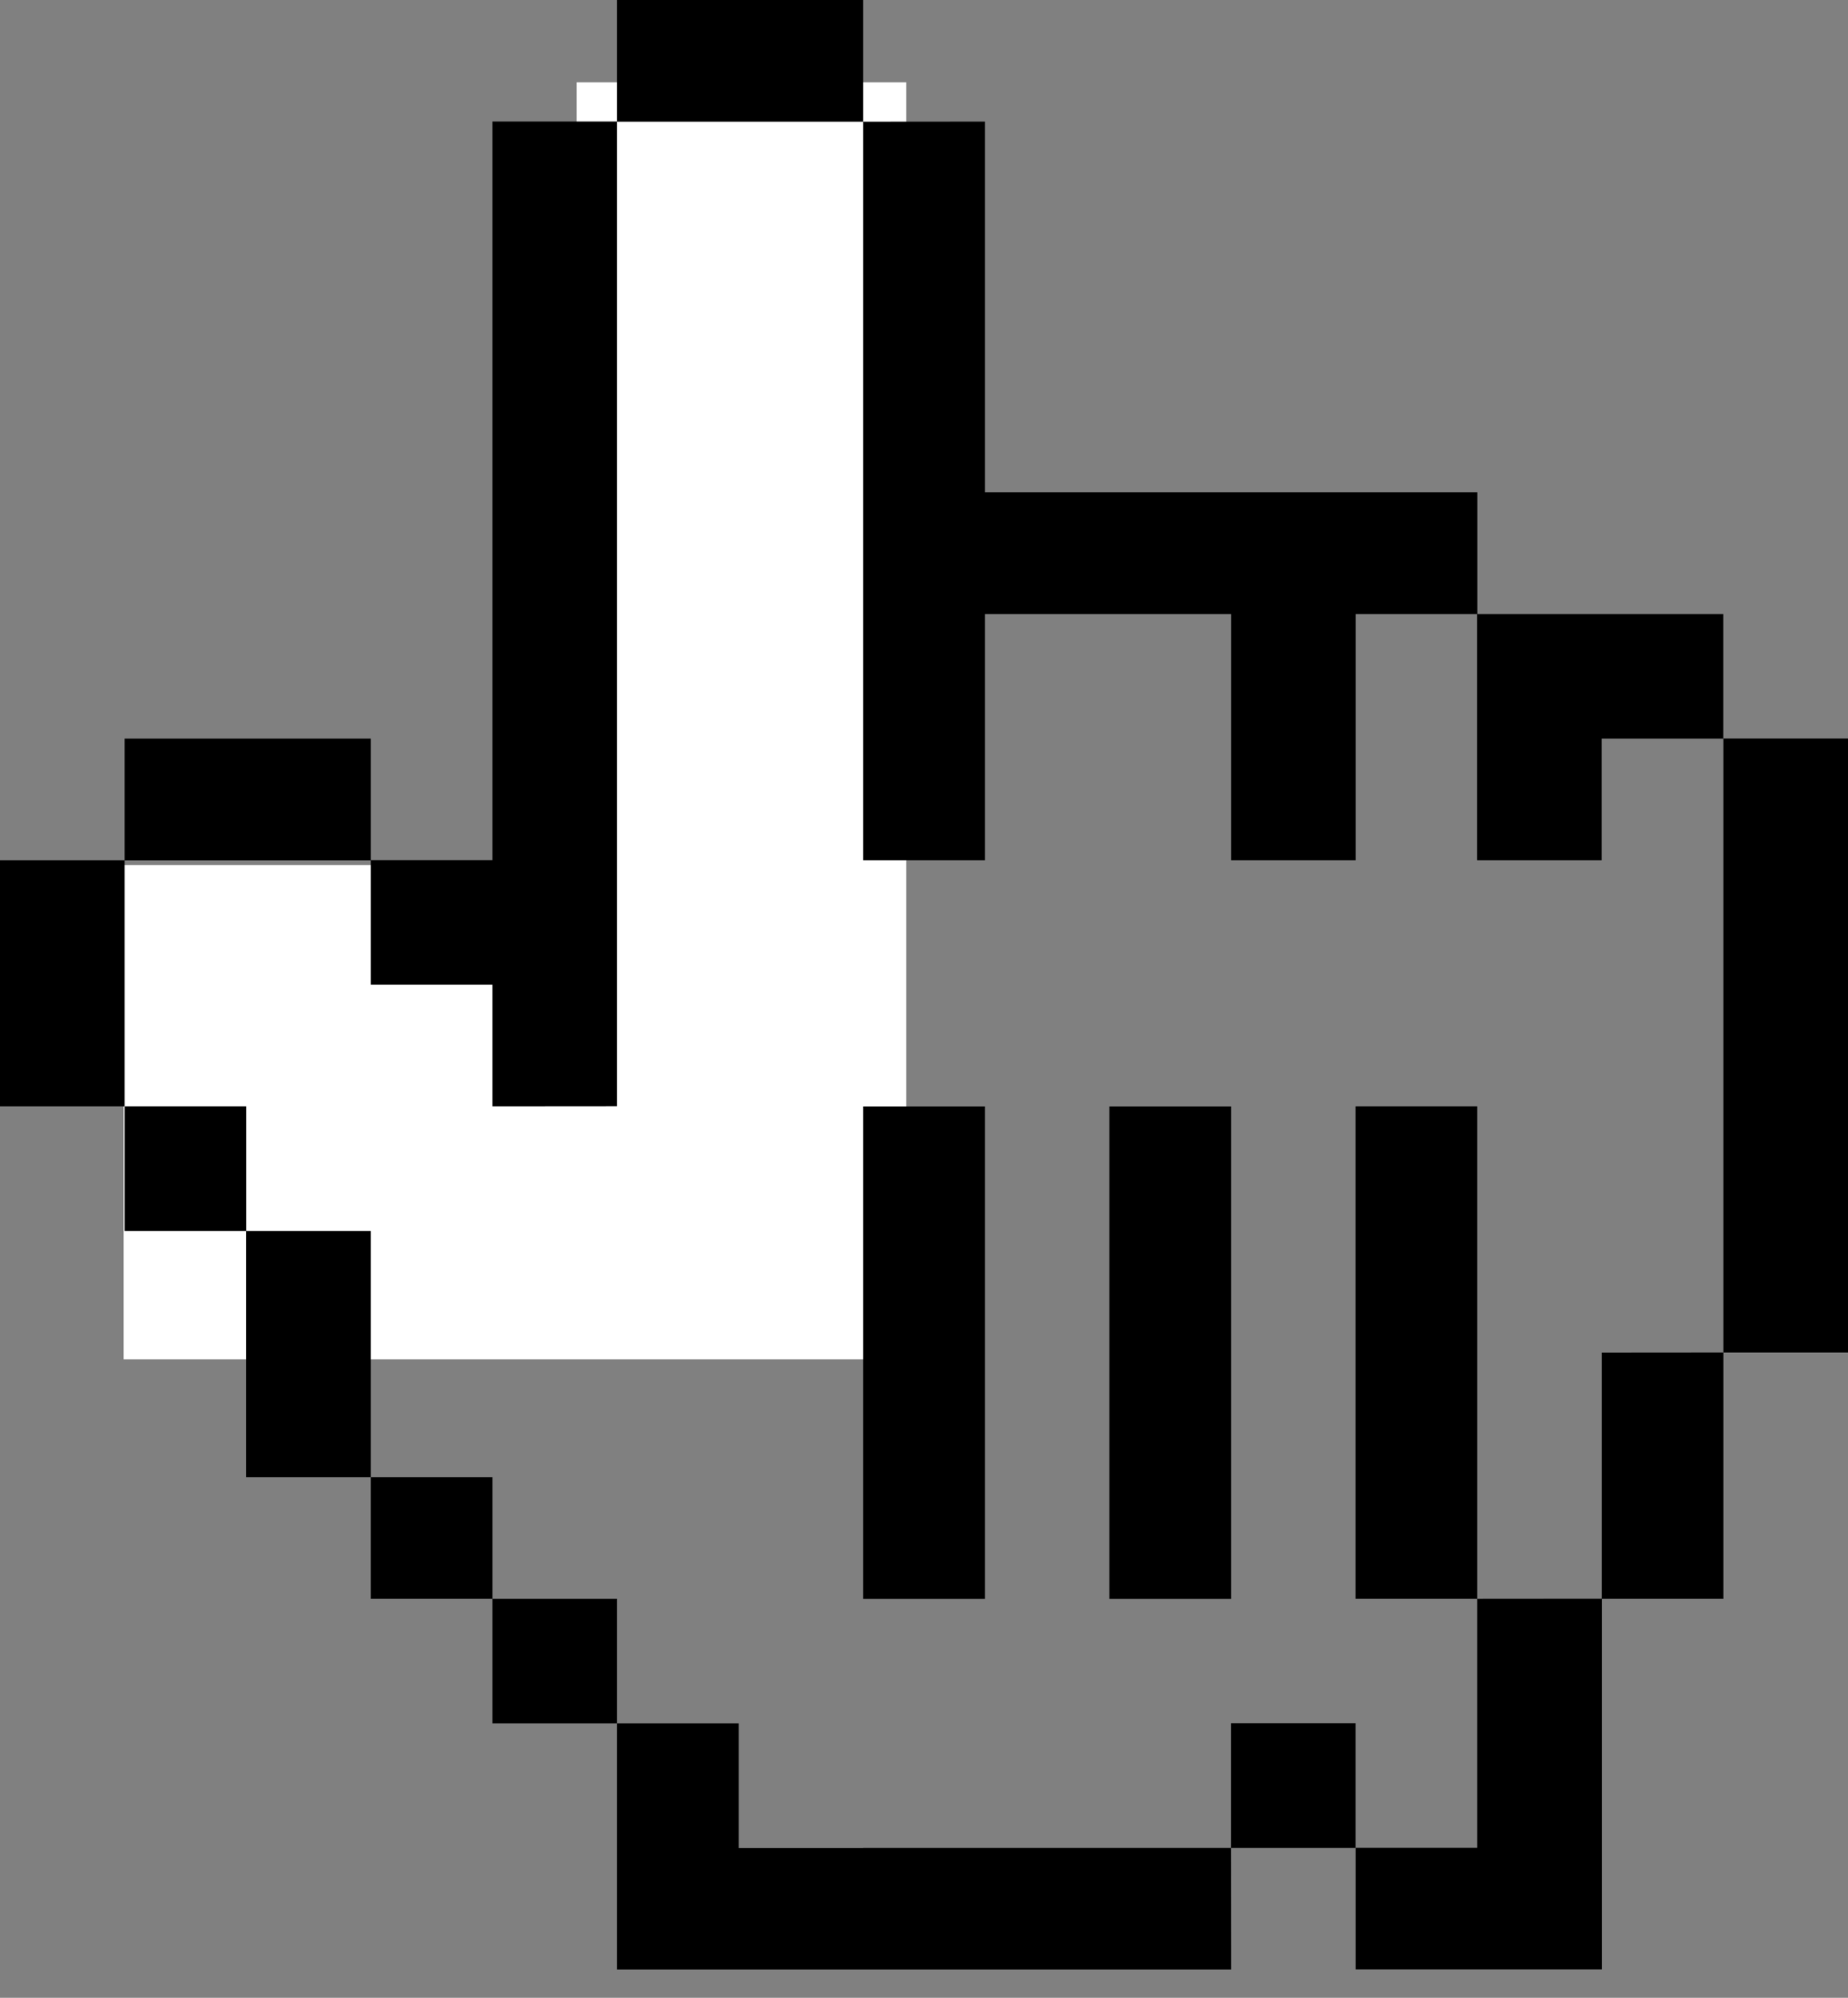 <svg width="37" height="40" viewBox="0 0 37 40" fill="none" xmlns="http://www.w3.org/2000/svg">
<rect x="0" y="0" width="37" height="40" fill="#808080" stroke="none"/>
<rect x="11.547" y="1.649" width="6.598" height="23.094" fill="white"/>
<rect x="2.475" y="17.32" width="14.846" height="9.897" fill="white"/>
<path d="M17.283 0V2.437H12.354V0H17.283ZM17.283 9.858V2.437L19.719 2.435V9.858H29.579V12.294H27.142V17.223H24.648V12.294H19.719V17.223H17.283V9.858ZM7.423 14.789V17.225H2.494V14.789H7.423ZM32.069 17.223H29.575V12.294H34.504V14.789H32.067V17.225L32.069 17.223ZM34.506 17.223V14.787H37V27.081H34.506V17.221V17.223ZM0 17.223H2.494V22.152H0V17.223ZM9.86 22.152V19.715H7.423V17.221H9.86V2.433H12.354V22.15L9.86 22.152ZM2.494 24.646V22.152H4.931V24.646H2.494ZM17.283 27.083V22.154H19.719V32.014H17.283V27.083ZM22.212 27.083V22.154H24.648V32.014H22.212V27.083ZM4.929 24.646H7.423V29.575H4.929V24.646ZM29.577 24.646V32.012H27.14V22.152H29.577V24.646ZM32.069 32.012V27.083L34.506 27.081V32.012H32.069ZM7.423 32.012V29.575H9.86V32.012H7.423ZM9.86 34.506V32.012H12.354V34.506H9.86ZM29.577 36.998V32.012L32.071 32.01V39.433H27.142V36.996H29.579L29.577 36.998ZM24.646 36.998V34.504H27.14V36.998H24.646ZM17.283 36.998H24.646L24.648 39.435H12.354V34.506H14.79V37H17.285L17.283 36.998Z" fill="black"/>
</svg>
